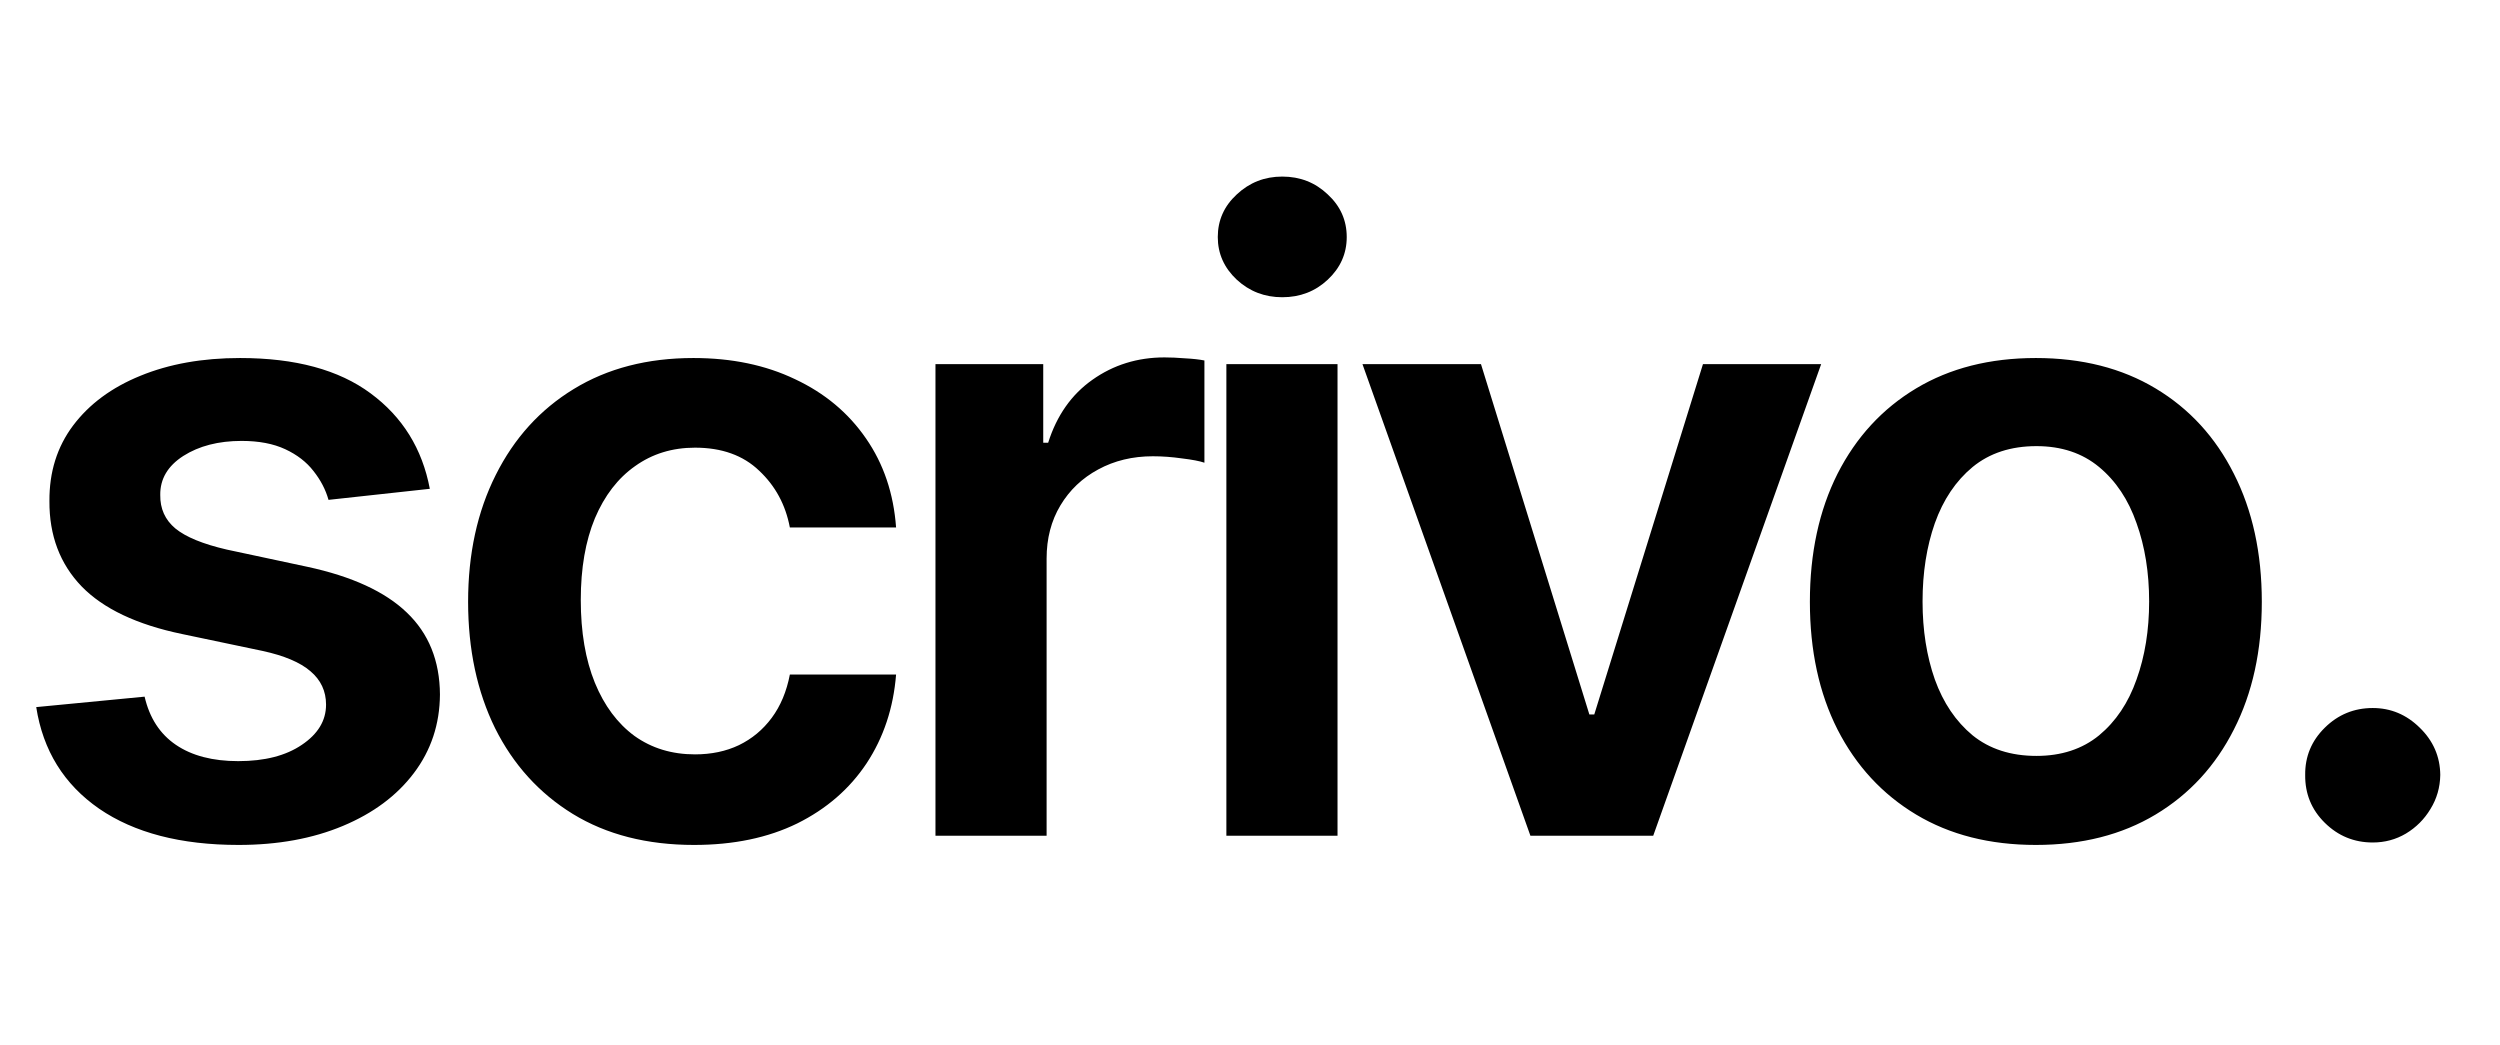 <svg width="347" height="145" viewBox="0 0 347 145" fill="none" xmlns="http://www.w3.org/2000/svg">
<g clip-path="url(#clip0_1_3)">
<path d="M59.659 67.847L45.597 69.381C45.199 67.96 44.503 66.625 43.508 65.375C42.543 64.125 41.236 63.117 39.588 62.349C37.94 61.582 35.923 61.199 33.537 61.199C30.327 61.199 27.628 61.895 25.44 63.287C23.281 64.679 22.216 66.483 22.244 68.699C22.216 70.602 22.912 72.151 24.332 73.344C25.781 74.537 28.168 75.517 31.491 76.284L42.656 78.671C48.849 80.006 53.452 82.122 56.463 85.02C59.503 87.918 61.037 91.71 61.065 96.398C61.037 100.517 59.83 104.153 57.443 107.307C55.085 110.432 51.804 112.875 47.599 114.636C43.395 116.398 38.565 117.278 33.111 117.278C25.099 117.278 18.651 115.602 13.764 112.25C8.878 108.869 5.966 104.168 5.028 98.145L20.071 96.696C20.753 99.651 22.202 101.881 24.418 103.386C26.634 104.892 29.517 105.645 33.068 105.645C36.733 105.645 39.673 104.892 41.889 103.386C44.133 101.881 45.256 100.02 45.256 97.804C45.256 95.929 44.531 94.381 43.082 93.159C41.662 91.938 39.446 91 36.435 90.347L25.27 88.003C18.991 86.696 14.347 84.494 11.335 81.398C8.324 78.273 6.832 74.324 6.861 69.551C6.832 65.517 7.926 62.023 10.142 59.068C12.386 56.085 15.497 53.784 19.474 52.165C23.48 50.517 28.097 49.693 33.324 49.693C40.994 49.693 47.031 51.327 51.435 54.594C55.867 57.861 58.608 62.278 59.659 67.847ZM96.337 117.278C89.803 117.278 84.192 115.844 79.504 112.974C74.845 110.105 71.251 106.142 68.723 101.085C66.223 96 64.973 90.148 64.973 83.528C64.973 76.881 66.251 71.014 68.808 65.929C71.365 60.815 74.973 56.838 79.632 53.997C84.32 51.128 89.859 49.693 96.251 49.693C101.564 49.693 106.266 50.673 110.357 52.633C114.476 54.565 117.757 57.307 120.2 60.858C122.643 64.381 124.036 68.5 124.376 73.216H109.632C109.036 70.062 107.615 67.435 105.371 65.332C103.155 63.202 100.186 62.136 96.465 62.136C93.311 62.136 90.541 62.989 88.155 64.693C85.769 66.369 83.908 68.784 82.572 71.938C81.266 75.091 80.612 78.869 80.612 83.273C80.612 87.733 81.266 91.568 82.572 94.778C83.879 97.96 85.712 100.418 88.07 102.151C90.456 103.855 93.254 104.707 96.465 104.707C98.737 104.707 100.768 104.281 102.558 103.429C104.376 102.548 105.896 101.284 107.118 99.636C108.339 97.989 109.178 95.986 109.632 93.628H124.376C124.007 98.258 122.643 102.364 120.286 105.943C117.928 109.494 114.717 112.278 110.655 114.295C106.592 116.284 101.82 117.278 96.337 117.278ZM129.843 116V50.545H144.801V61.455H145.483C146.676 57.676 148.721 54.764 151.619 52.719C154.545 50.645 157.883 49.608 161.633 49.608C162.485 49.608 163.437 49.651 164.488 49.736C165.568 49.793 166.463 49.892 167.173 50.034V64.224C166.519 63.997 165.483 63.798 164.062 63.628C162.67 63.429 161.321 63.33 160.014 63.33C157.201 63.33 154.673 63.94 152.429 65.162C150.213 66.355 148.465 68.017 147.187 70.148C145.909 72.278 145.269 74.736 145.269 77.52V116H129.843ZM170.221 116V50.545H185.648V116H170.221ZM177.977 41.256C175.534 41.256 173.432 40.446 171.67 38.827C169.909 37.179 169.028 35.205 169.028 32.903C169.028 30.574 169.909 28.599 171.67 26.98C173.432 25.332 175.534 24.509 177.977 24.509C180.449 24.509 182.551 25.332 184.284 26.98C186.045 28.599 186.926 30.574 186.926 32.903C186.926 35.205 186.045 37.179 184.284 38.827C182.551 40.446 180.449 41.256 177.977 41.256ZM252.776 50.545L229.467 116H212.421L189.112 50.545H205.561L220.603 99.168H221.285L236.37 50.545H252.776ZM282.576 117.278C276.184 117.278 270.644 115.872 265.956 113.06C261.269 110.247 257.633 106.312 255.047 101.256C252.49 96.199 251.212 90.29 251.212 83.528C251.212 76.767 252.49 70.844 255.047 65.758C257.633 60.673 261.269 56.724 265.956 53.912C270.644 51.099 276.184 49.693 282.576 49.693C288.968 49.693 294.508 51.099 299.195 53.912C303.883 56.724 307.505 60.673 310.062 65.758C312.647 70.844 313.939 76.767 313.939 83.528C313.939 90.29 312.647 96.199 310.062 101.256C307.505 106.312 303.883 110.247 299.195 113.06C294.508 115.872 288.968 117.278 282.576 117.278ZM282.661 104.92C286.127 104.92 289.025 103.969 291.354 102.065C293.684 100.134 295.417 97.548 296.553 94.31C297.718 91.071 298.3 87.463 298.3 83.486C298.3 79.48 297.718 75.858 296.553 72.619C295.417 69.352 293.684 66.753 291.354 64.821C289.025 62.889 286.127 61.923 282.661 61.923C279.11 61.923 276.155 62.889 273.797 64.821C271.468 66.753 269.721 69.352 268.556 72.619C267.419 75.858 266.851 79.48 266.851 83.486C266.851 87.463 267.419 91.071 268.556 94.31C269.721 97.548 271.468 100.134 273.797 102.065C276.155 103.969 279.11 104.92 282.661 104.92ZM329.335 116.938C326.75 116.938 324.534 116.028 322.688 114.21C320.841 112.392 319.932 110.176 319.96 107.562C319.932 105.006 320.841 102.818 322.688 101C324.534 99.182 326.75 98.273 329.335 98.273C331.835 98.273 334.009 99.182 335.855 101C337.73 102.818 338.682 105.006 338.71 107.562C338.682 109.295 338.227 110.872 337.347 112.293C336.494 113.713 335.358 114.849 333.938 115.702C332.545 116.526 331.011 116.938 329.335 116.938Z" fill="black"/>
</g>
<defs>
<clipPath id="clip0_1_3">
<rect width="347" height="145" fill="white"/>
</clipPath>
</defs>
</svg>
